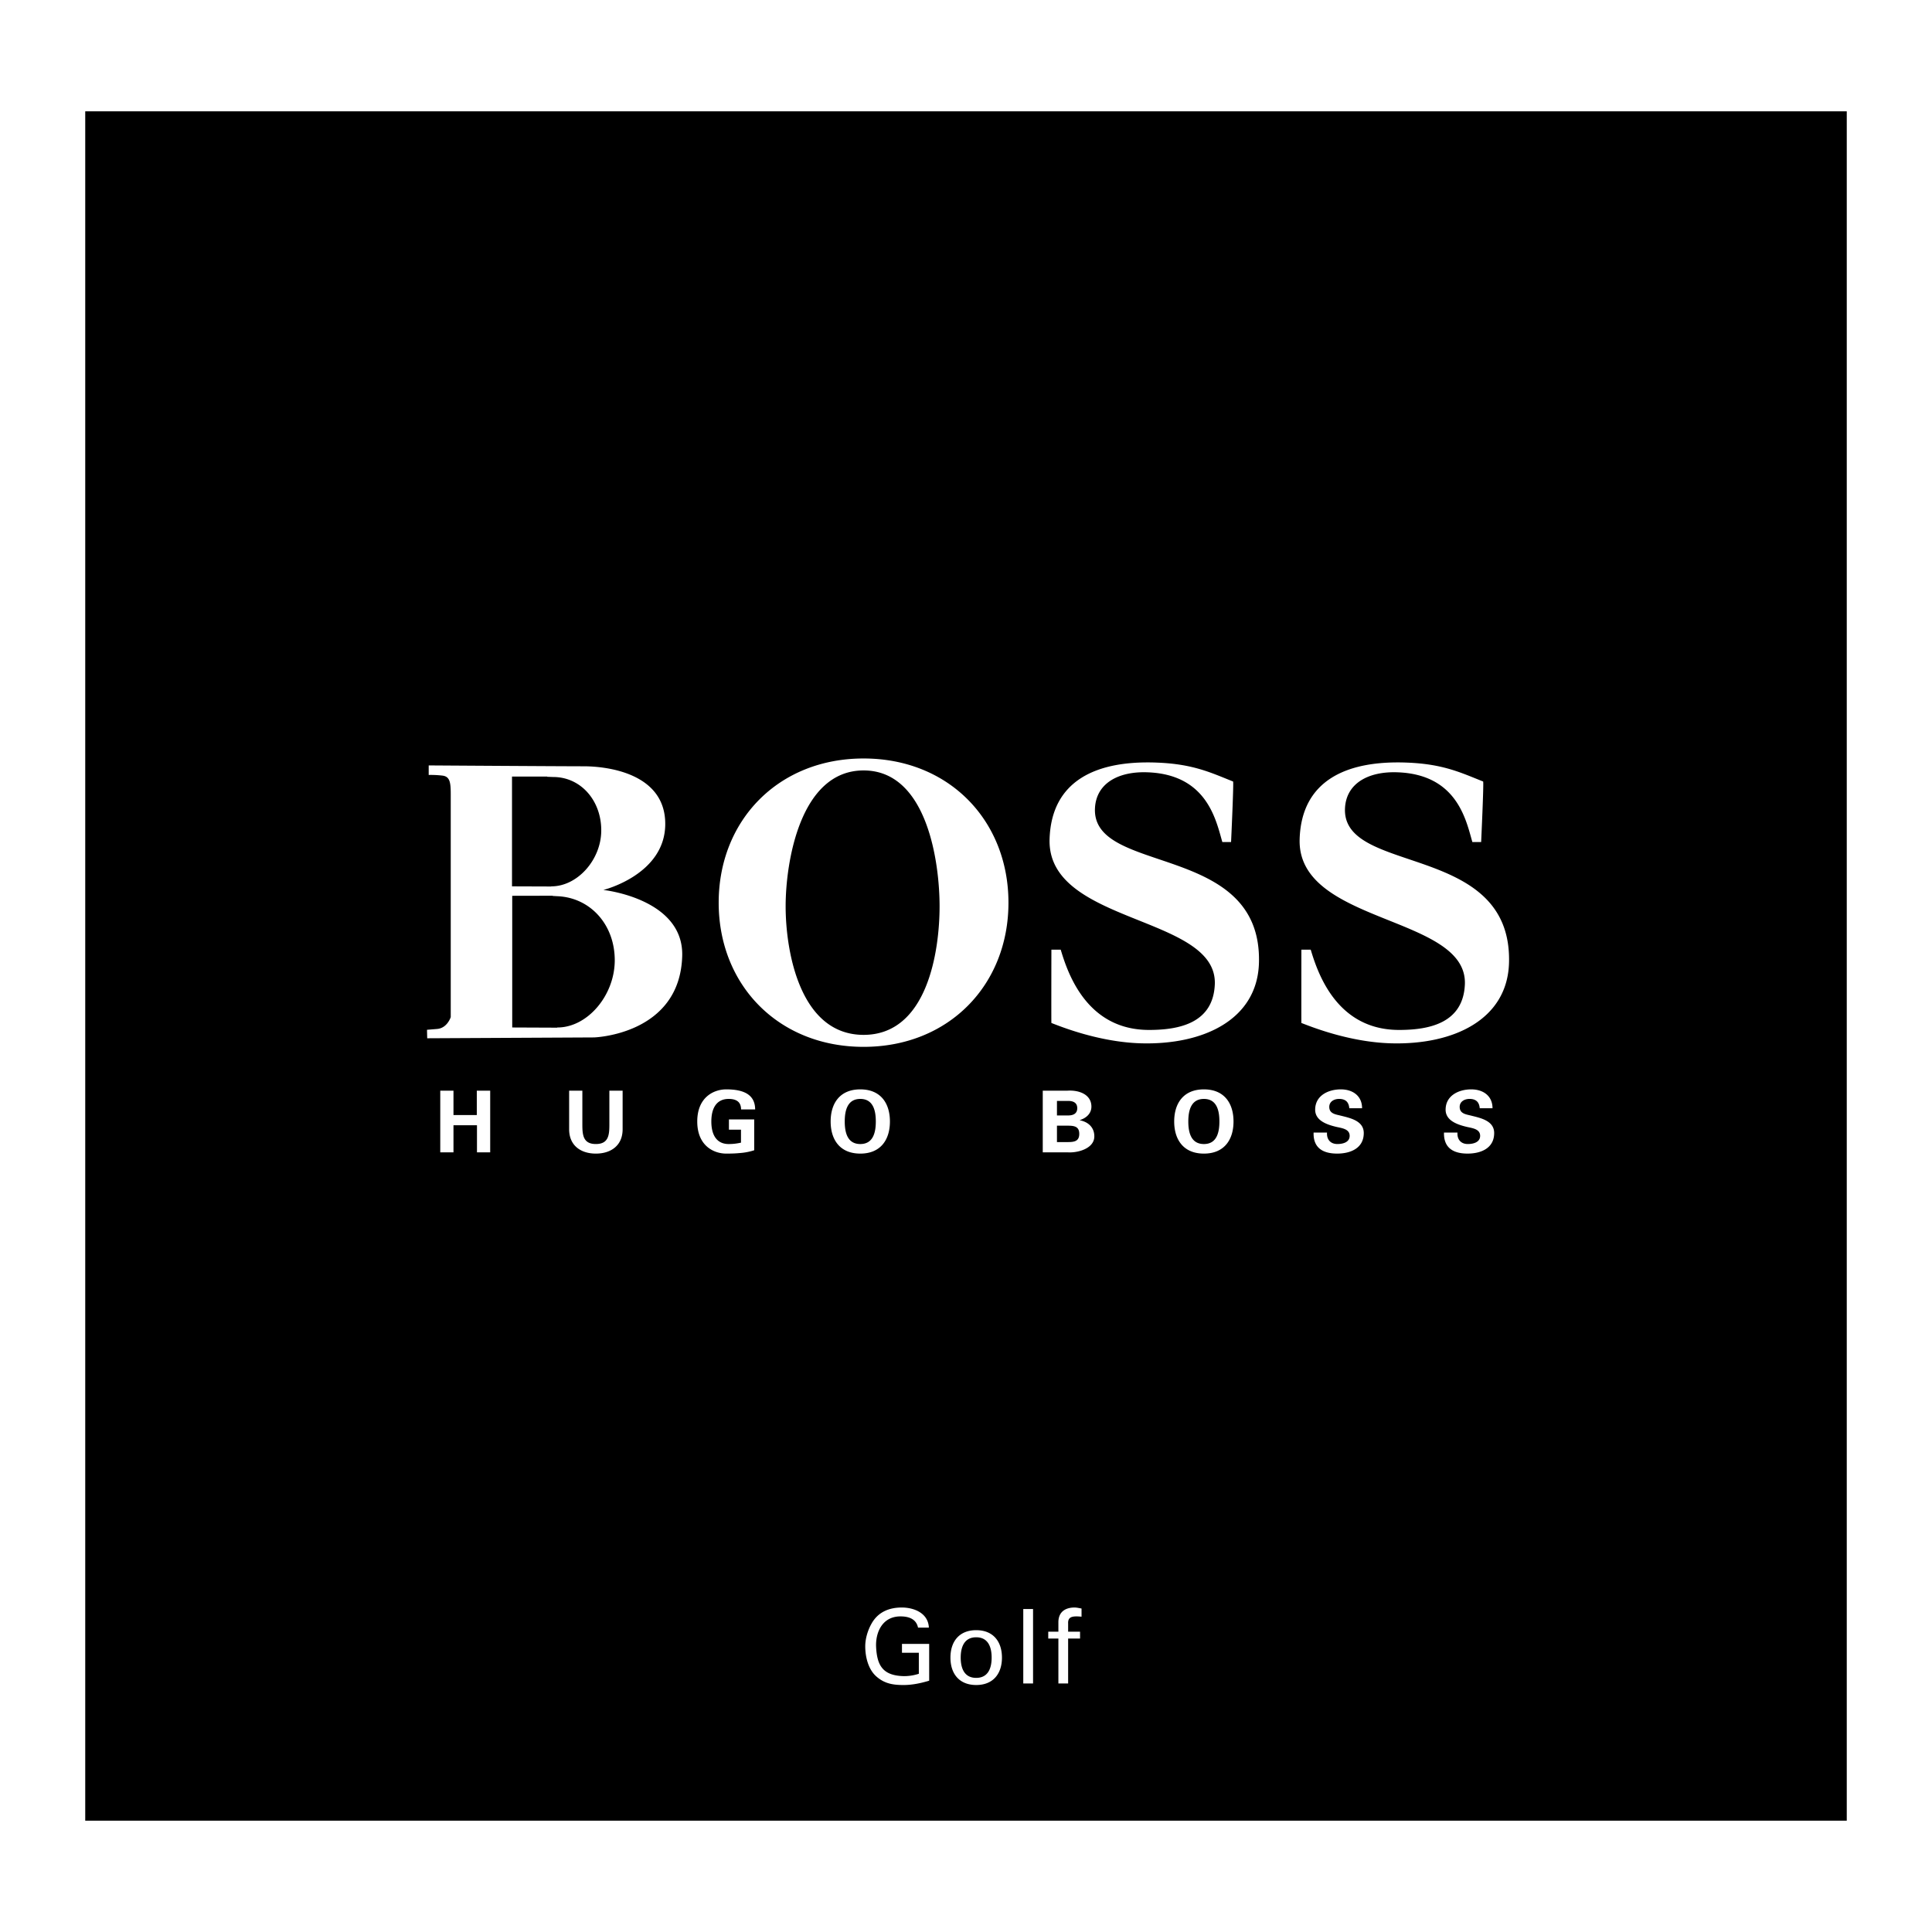 <svg xmlns="http://www.w3.org/2000/svg" viewBox="0 0 192.756 192.756"><g fill-rule="evenodd" clip-rule="evenodd"><path fill="#fff" d="M0 0h192.756v192.756H0V0z"/><path d="M8.504 11.107h175.748v170.542H8.504V11.107z"/><path fill="#fff" d="M43.925 114.97v-6.155h1.319v2.431h2.327v-2.431h1.336v6.155h-1.319v-2.705h-2.344v2.705h-1.319zM62.119 108.815v3.851c0 1.636-1.18 2.429-2.669 2.429-1.491 0-2.667-.793-2.667-2.429v-3.851h1.319v3.342c0 1.04.052 1.983 1.348 1.983 1.294 0 1.347-.943 1.347-1.983v-3.342h1.322zM72.725 112.708v-1.022h2.522v3.076a6.056 6.056 0 0 1-1.377.273c-.302.025-.606.06-1.416.06-1.217 0-2.889-.759-2.889-3.203 0-2.446 1.671-3.205 2.889-3.205 1.781 0 2.879.539 2.887 2.001h-1.405c0-.782-.511-1.048-1.237-1.048-1.166 0-1.729.861-1.729 2.252 0 1.388.563 2.249 1.729 2.249.53 0 .878-.065 1.229-.137v-1.296h-1.203zM85.833 109.64c1.302 0 1.547 1.192 1.547 2.252 0 1.057-.245 2.249-1.547 2.249-1.307 0-1.553-1.192-1.553-2.249 0-1.06.247-2.252 1.553-2.252zm0 5.455c2.036 0 2.955-1.393 2.955-3.203 0-1.814-.919-3.205-2.955-3.205-2.04 0-2.959 1.391-2.959 3.205 0 1.81.92 3.203 2.959 3.203zM105.453 113.946v-1.636h1.107c.666 0 1.117.108 1.117.815 0 .709-.451.82-1.117.82h-1.107v.001zm0-2.658v-1.45h1.107c.588 0 .918.229.918.725 0 .493-.33.726-.918.726h-1.107v-.001zm1.078 3.682c1.01.065 2.65-.381 2.65-1.595 0-.906-.617-1.441-1.449-1.607v-.016c.658-.204 1.158-.667 1.158-1.343 0-1.2-1.203-1.665-2.377-1.594h-2.477v6.154h2.495v.001zM120.115 109.64c1.301 0 1.545 1.192 1.545 2.252 0 1.057-.244 2.249-1.545 2.249-1.309 0-1.557-1.192-1.557-2.249.001-1.06.249-2.252 1.557-2.252zm0 5.455c2.033 0 2.953-1.393 2.953-3.203 0-1.814-.92-3.205-2.953-3.205-2.041 0-2.965 1.391-2.965 3.205 0 1.81.924 3.203 2.965 3.203zM134.619 110.571c-.049-.626-.381-.932-1.02-.932-.484 0-.977.256-.977.795 0 .667.596.741 1.119.869.939.237 2.322.502 2.322 1.74 0 1.521-1.33 2.051-2.65 2.051-1.404 0-2.402-.548-2.355-2.098h1.34c-.049.681.34 1.144 1.033 1.144.529 0 1.225-.16 1.225-.819 0-.725-.877-.775-1.404-.91-.861-.213-2.037-.605-2.037-1.694 0-1.405 1.293-2.03 2.559-2.03 1.193 0 2.121.65 2.121 1.885h-1.276v-.001zM147.633 110.571c-.051-.626-.381-.932-1.02-.932-.488 0-.98.256-.98.795 0 .667.6.741 1.129.869.938.237 2.312.502 2.312 1.74 0 1.521-1.326 2.051-2.652 2.051-1.398 0-2.396-.548-2.355-2.098h1.346c-.049.681.34 1.144 1.027 1.144.529 0 1.234-.16 1.234-.819 0-.725-.879-.775-1.408-.91-.861-.213-2.037-.605-2.037-1.694 0-1.405 1.291-2.03 2.559-2.03 1.189 0 2.121.65 2.121 1.885h-1.276v-.001zM91.592 162.386c-.187-.886-.958-1.118-1.748-1.118-1.818 0-2.481 1.591-2.438 2.981.081 1.902.656 2.938 2.785 2.979a4.69 4.69 0 0 0 1.481-.236v-2.096H89.99v-.886h2.714v3.673c-.853.258-1.71.432-2.553.432-1.047 0-1.901-.133-2.715-.853-.822-.721-1.11-1.968-1.11-3.013 0-.773.259-1.619.64-2.281.644-1.135 1.739-1.586 3.002-1.586 1.255 0 2.643.575 2.705 2.004h-1.081zM95.85 165.382c0-1.104.383-2.03 1.544-2.03 1.162 0 1.543.927 1.543 2.03 0 1.097-.381 2.02-1.543 2.02-1.161-.001-1.544-.923-1.544-2.02zm1.545-2.739c-1.695 0-2.569 1.131-2.569 2.739 0 1.602.874 2.732 2.569 2.732s2.57-1.131 2.57-2.732c0-1.609-.875-2.739-2.57-2.739zM102.092 160.531h.976v7.43h-.976v-7.43zM105.596 167.961v-4.485h-1.012v-.68h1.012v-.984c.023-1.136.877-1.43 1.605-1.43.24 0 .469.062.705.1v.815c-.166-.013-.332-.029-.496-.029-.557 0-.871.142-.842.708v.82h1.189v.68h-1.189v4.485h-.972zM146.898 84.012c-.625-2.158-1.502-6.723-7.426-6.958-2.898-.12-5.131 1.061-5.279 3.538-.402 6.792 16.652 3.367 16.363 15.431-.137 5.688-5.51 8.242-11.779 8.068-4.191-.12-7.998-1.669-8.938-2.029-.008-.004 0-7.256 0-7.314h.932c.732 2.459 2.654 8.009 8.818 8.009 3.035 0 6.385-.695 6.561-4.526.314-6.954-16.771-5.977-16.484-14.533.191-5.773 4.588-7.865 10.744-7.612 3.605.141 5.387 1.023 7.561 1.884.084.033-.197 6.043-.197 6.043h-.876v-.001zM121.953 84.012c-.629-2.158-1.506-6.723-7.426-6.958-2.902-.12-5.131 1.061-5.279 3.538-.406 6.792 16.648 3.367 16.359 15.431-.133 5.688-5.508 8.242-11.775 8.068-4.189-.12-8.004-1.669-8.934-2.029-.016-.004 0-7.256 0-7.314h.93c.729 2.459 2.65 8.009 8.812 8.009 3.039 0 6.387-.695 6.561-4.526.314-6.954-16.773-5.977-16.484-14.533.191-5.773 4.59-7.865 10.744-7.612 3.611.141 5.393 1.023 7.562 1.884.082.033-.199 6.043-.199 6.043h-.871v-.001zM78.383 90.418c0-4.361 1.429-13.551 7.778-13.551 6.349 0 7.581 9.19 7.581 13.551 0 4.514-1.232 12.831-7.581 12.831s-7.778-8.316-7.778-12.831zm-6.68-.356c0 8.2 5.949 14.383 14.458 14.383 8.503 0 14.453-6.183 14.453-14.383 0-8.205-5.95-14.388-14.453-14.388-8.509 0-14.458 6.183-14.458 14.388zM60.197 88.791s6.175-1.516 6.175-6.589c0-5.078-5.835-5.749-8.122-5.749-2.282 0-15.479-.087-15.479-.087v.952s.592-.025 1.353.062c.764.083.846.679.846 1.859v22.235s-.337 1.099-1.356 1.185l-1.013.083.021.846 16.645-.084s8.567-.261 8.796-8.116c.171-5.748-7.866-6.597-7.866-6.597zm-9.114-2.506V77.48l3.51-.004.014.025c.151.004.543.021.588.021 2.767 0 4.819 2.373 4.792 5.372-.025 2.912-2.396 5.55-4.991 5.538v.012h-.428l-3.485-.012v-2.147zm4.517 16.227v.017h-.489l-4.007-.017V89.375l4.034-.008.017.025c.174.004.428.024.482.024 3.274.149 5.722 2.85 5.697 6.448-.031 3.492-2.752 6.664-5.734 6.648z"/></g></svg>